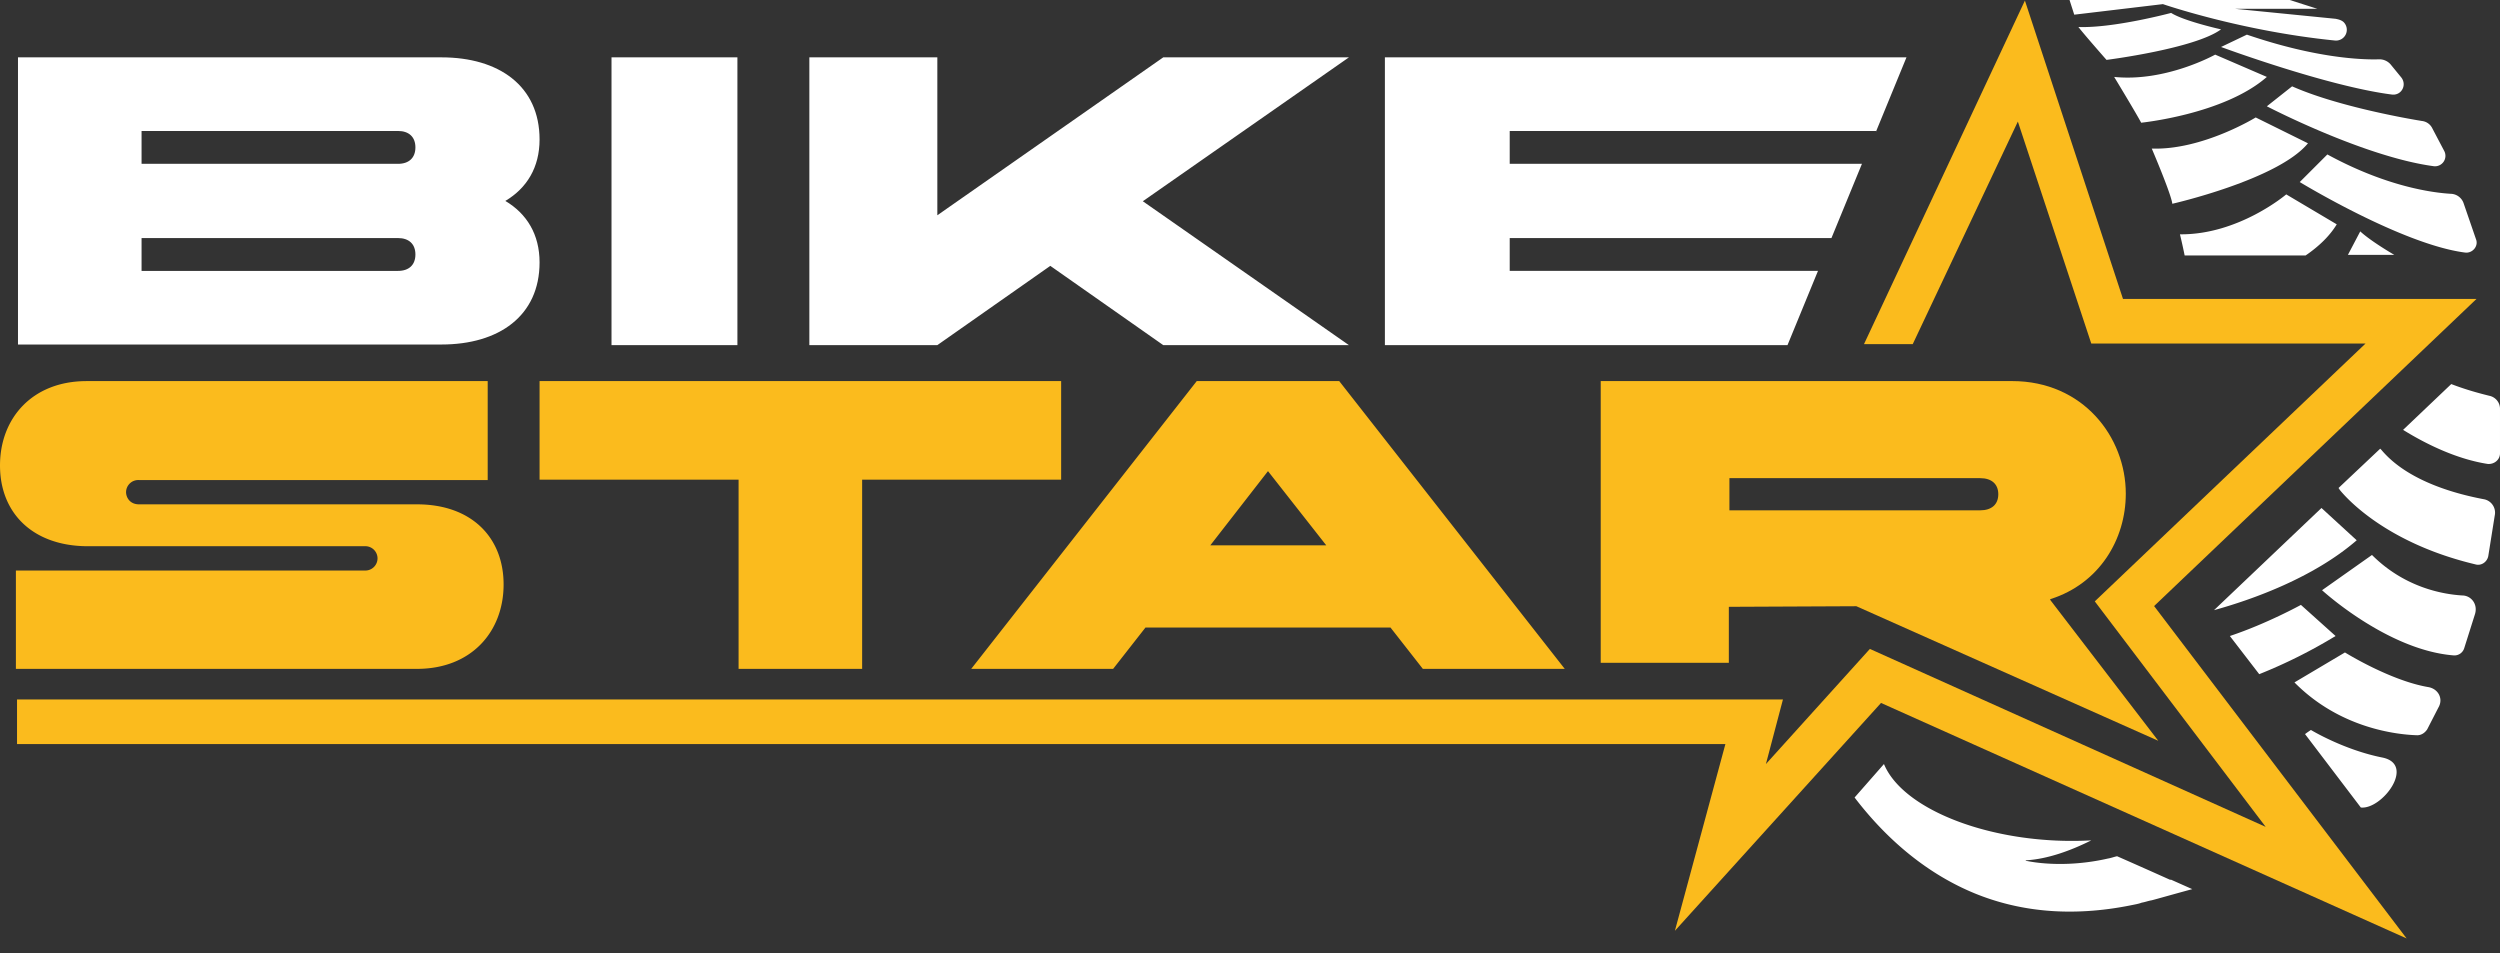<svg width="139" height="53" fill="none" xmlns="http://www.w3.org/2000/svg"><rect width="100%" height="100%" fill="#333333" stroke="none"/><path d="M1 19.189v-16h23.548c3.194 0 5.452 1.59 5.452 4.567 0 1.556-.71 2.706-1.903 3.416 1.193.71 1.903 1.86 1.903 3.416 0 2.977-2.258 4.567-5.452 4.567H1v.034zM7.871 7.282v1.827h14.258c.613 0 .968-.339.968-.914s-.355-.913-.968-.913H7.871zm0 7.78h14.258c.613 0 .968-.338.968-.913s-.355-.913-.968-.913H7.871v1.826zM34 3.189h7v16h-7v-16zm11 0h7.116v8.78l12.561-8.78H75l-11.459 8 11.459 8H64.677l-6.28-4.407-6.281 4.407H45v-16zm59.306 4.127L106 3.189H77v16h22.385l1.695-4.127H83.94v-1.826h17.889l1.695-4.127H83.94V7.282h20.366v.034z" fill="#fff"/><path d="M0 25.88c0-2.632 1.801-4.691 4.814-4.691h22.302v5.502H7.729a.68.68 0 00-.72.675c0 .27.196.675.72.675h15.457c3.013 0 4.814 1.823 4.814 4.456 0 2.633-1.801 4.692-4.814 4.692H.884v-5.468h19.387a.68.68 0 00.72-.675.68.68 0 00-.72-.676H4.814C1.801 30.337 0 28.514 0 25.88zm41.032.789H30v-5.48h29v5.48H47.935v10.52h-6.87v-10.52h-.033zm33.429-5.48l12.539 16h-7.89l-1.8-2.3H63.69l-1.8 2.3H54l12.539-16h7.922zm-7.17 9.133h6.45L70.5 26.195l-3.208 4.127z" fill="#FBBB1D"/><path d="M137.694 16.62h-19.656L112.585.032l-8.947 19.102h2.71l5.845-12.375 4.082 12.342h15.248L116.47 33.436l9.502 12.538-22.007-9.894-5.78 6.4.947-3.591H.947v2.481h94.985l-2.808 10.383 11.461-12.669 29.224 13.094-14.041-18.481 17.926-17.077z" fill="#FBBB1D"/><path d="M96.156 33.739l7.057-.033L120 41.188l-6.019-7.848.033-.033c2.709-.86 4.18-3.311 4.18-5.86 0-3.146-2.374-6.259-6.32-6.259H89V36.85h7.123v-3.11h.033zm0-7.153h13.945c.636 0 1.004.331 1.004.894s-.368.894-1.004.894H96.156v-1.788z" fill="#FBBB1D"/><path d="M120.715 48.913h-.066s-1.306-.588-2.938-1.306c-.164.032-.327.098-.523.13-1.143.261-2.383.36-3.559.261a8.289 8.289 0 01-.947-.13c-.032 0-.032 0-.065-.033 1.241-.065 2.547-.555 3.657-1.11-5.322.294-10.449-1.633-11.526-4.245l-1.633 1.861c1.47 1.927 3.657 4.082 6.661 5.323 2.384.98 5.29 1.371 8.784.653.163-.033.359-.066.522-.13.196-.033.359-.099.555-.131.261-.066 1.404-.392 2.253-.62l-1.175-.523zm12.408-34.742c-.555-.326-1.436-.881-1.893-1.306l-.686 1.306h2.579zm-1.861 30.726l-3.102-4.082c.131-.098.229-.163.327-.229 0 0 1.828 1.11 3.983 1.535 1.861.392-.032 2.906-1.208 2.776zm3.755-6.694c-2.122-.36-4.637-1.927-4.637-1.927l-2.808 1.666c2.547 2.58 5.747 2.906 6.825 2.938.228 0 .424-.13.555-.326l.62-1.208c.294-.49 0-1.045-.555-1.143zm1.926-5.093c-1.208-.066-3.298-.49-5.061-2.254l-2.776 1.96s3.625 3.33 7.315 3.624a.57.57 0 00.587-.392l.588-1.861c.196-.555-.163-1.045-.653-1.078zm1.764-4.442l-.359 2.253c-.066.327-.392.556-.719.457-4.93-1.175-7.15-3.657-7.542-4.146-.033-.066-.066-.098-.066-.098l2.319-2.188.065.065c1.502 1.796 4.31 2.482 5.682 2.743a.76.76 0 01.62.914zm.293-5.942v2.481c0 .36-.327.62-.686.588-1.665-.261-3.33-1.045-4.702-1.894l2.678-2.547c.849.327 1.6.523 2.122.653.327.066.588.36.588.719zm-11.134-12.604s5.682 3.461 9.175 3.918c.425.066.784-.359.621-.75l-.686-1.992a.777.777 0 00-.718-.523c-1.078-.065-3.625-.424-6.857-2.188l-1.535 1.535zm-1.829-4.212s5.388 2.808 9.273 3.33a.58.58 0 00.588-.848l-.653-1.241a.737.737 0 00-.588-.425c-1.208-.196-4.865-.881-7.216-1.926l-1.404 1.11zm-2.547-3.298s5.91 2.188 9.502 2.645c.522.065.849-.523.522-.947l-.587-.718a.823.823 0 00-.653-.294c-.947.032-3.527-.066-7.347-1.372l-1.437.686zm6.335-.359c-5.224-.522-9.567-2.024-9.567-2.024l-4.93.587-.262-.816h12.245l1.535.49h-4.572l5.584.555c.163.033.294.065.424.163a.6.6 0 01-.457 1.045z" fill="#fff"/><path d="M123.49 1.633c-1.469 1.077-6.367 1.697-6.367 1.697-.261-.293-1.371-1.567-1.535-1.795l-.032-.033h.032c1.959.065 5.127-.784 5.127-.784.718.457 2.775.915 2.775.915zm2.547 2.644l-2.873-1.24s-2.743 1.534-5.616 1.24c0 0 1.208 1.992 1.502 2.547-.033 0 4.604-.457 6.987-2.547zm2.286 3.69l-2.906-1.437s-2.971 1.829-5.779 1.73c0 0 1.077 2.515 1.143 3.07 0 0 5.877-1.339 7.542-3.363zm1.6 4.506c-.392.653-1.012 1.24-1.73 1.73h-6.727c-.13-.652-.261-1.175-.261-1.175 3.265.033 5.91-2.22 5.91-2.22l2.808 1.665zm1.11 17.567c-2.416 2.09-5.812 3.298-7.934 3.885l5.975-5.681 1.959 1.796zm-1.175 5.322a28.523 28.523 0 01-4.245 2.122l-1.633-2.122c2.058-.686 3.951-1.73 3.951-1.73l1.927 1.73z" fill="#fff"/></svg>